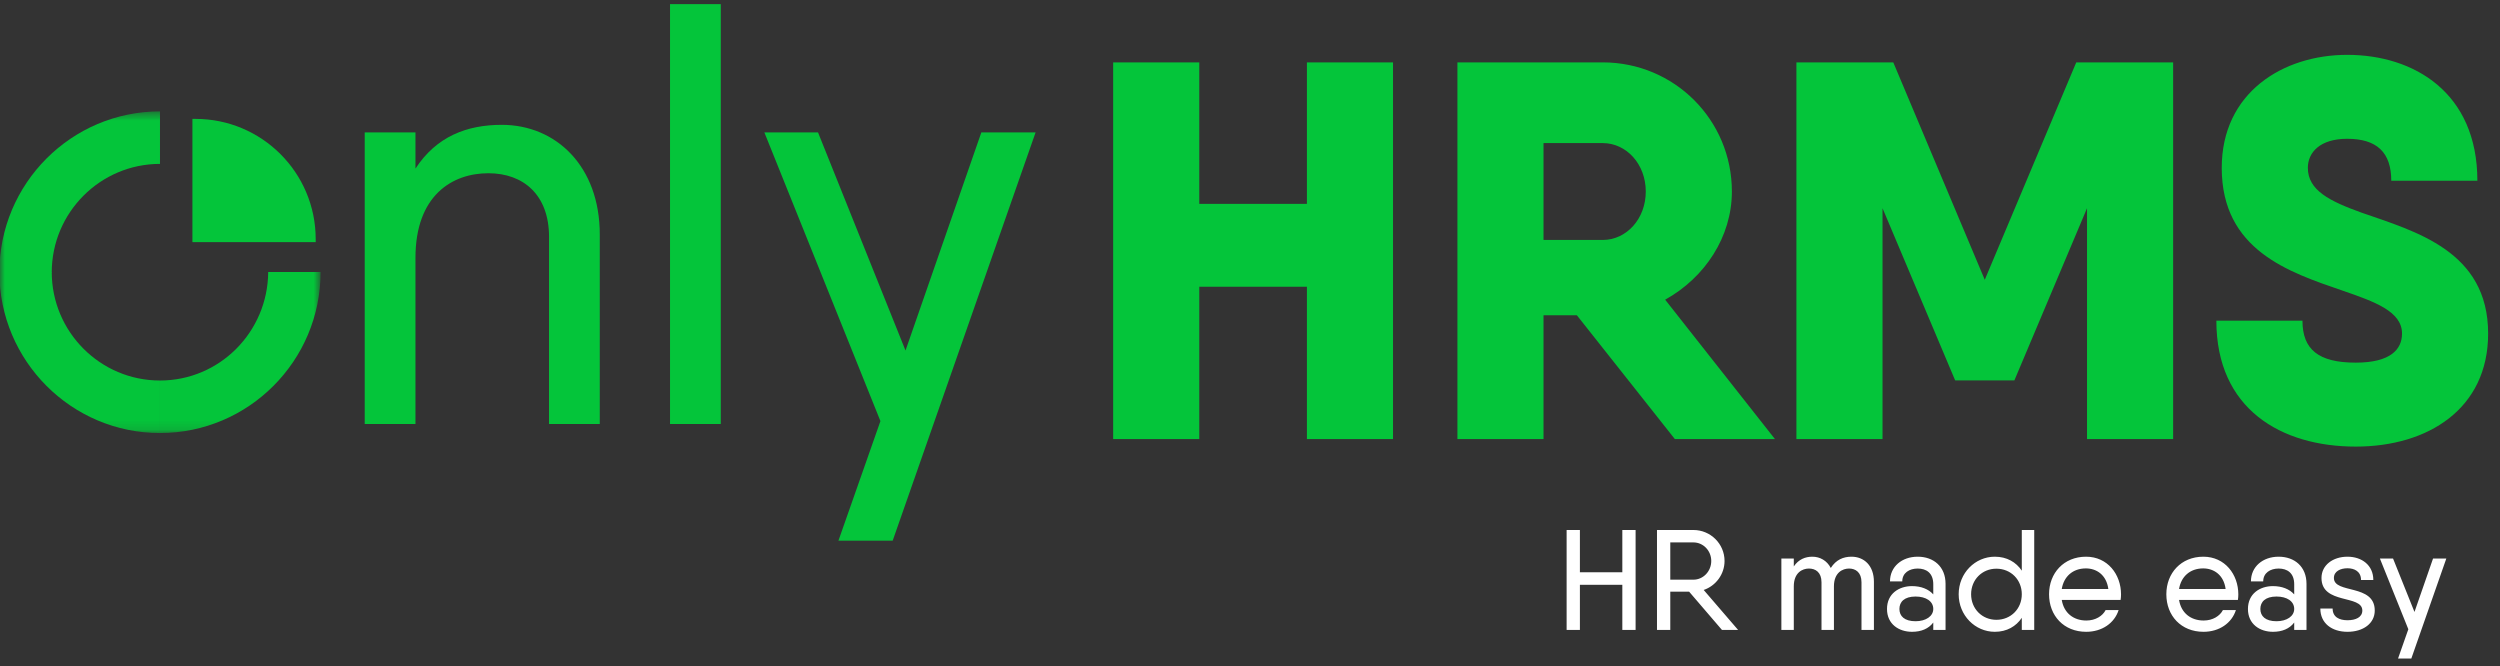 <svg width="259" height="69" viewBox="0 0 259 69" fill="none" xmlns="http://www.w3.org/2000/svg">
<rect x="0" y="0" width="259" height="69" fill="#333333" stroke="none"/>
<mask id="mask0_449_2957" style="mask-type:luminance" maskUnits="userSpaceOnUse" x="0" y="11" width="34" height="34">
<path d="M33.173 11.538H0V44.863H33.173V11.538Z" fill="white"/>
</mask>
<g mask="url(#mask0_449_2957)">
<path d="M16.574 39.422V44.863C25.751 44.863 33.213 37.382 33.213 28.181H27.786C27.746 34.382 22.759 39.422 16.574 39.422Z" fill="#04C53A"/>
<path d="M5.361 28.22H-0.066C-0.066 19.019 7.396 11.538 16.574 11.538V16.979C10.389 16.979 5.361 22.02 5.361 28.22Z" fill="#04C53A"/>
<path d="M16.574 44.863V39.422C10.389 39.422 5.361 34.382 5.361 28.181H-0.066C-0.066 37.382 7.396 44.863 16.574 44.863Z" fill="#04C53A"/>
</g>
<path d="M135.396 6.462H144.317V45.486H135.396V29.709H124.245V45.486H115.324V6.462H124.245V21.124H135.396V6.462ZM173.514 45.486L163.366 32.664H159.909V45.486H150.988V6.462H159.909H166.042C173.458 6.462 179.423 12.427 179.423 19.842C179.423 24.525 176.636 28.762 172.51 31.047L183.884 45.486H173.514ZM159.909 14.824V24.859H166.042C168.496 24.859 170.502 22.685 170.502 19.842C170.502 16.999 168.496 14.824 166.042 14.824H159.909ZM225.137 6.462V45.486H216.216V21.57L208.689 39.41H202.556L195.029 21.57V45.486H186.108V6.462H195.029H196.144L205.622 28.985L215.101 6.462H225.137ZM244.057 46.267C236.305 46.267 229.615 42.364 229.615 33.221H238.535C238.535 36.176 240.154 37.57 244.057 37.57C247.681 37.57 248.85 36.176 248.85 34.559C248.85 32.274 246.062 31.27 242.663 30.099C237.142 28.204 230.172 25.918 230.172 17.389C230.172 9.584 236.529 5.682 243.164 5.682C250.078 5.682 256.656 9.584 256.656 18.727H247.735C247.735 15.772 246.231 14.378 243.164 14.378C240.376 14.378 239.093 15.772 239.093 17.389C239.093 19.73 241.379 20.845 244.614 22.016C250.19 23.967 257.771 25.974 257.771 34.559C257.771 42.364 251.528 46.267 244.057 46.267Z" fill="#04C53A"/>
<path d="M51.985 12.933C57.605 12.933 62.137 17.223 62.137 24.292V43.928H56.88V24.534C56.88 20.183 54.221 17.948 50.595 17.948C46.849 17.948 43.042 20.244 43.042 26.709V43.928H37.784V13.718H43.042V17.464C45.217 14.141 48.359 12.933 51.985 12.933ZM69.415 43.928V0.426H74.672V43.928H69.415ZM101.667 13.718H107.287L92.482 56.012H86.862L91.213 43.626L79.188 13.718H84.747L93.811 36.315L101.667 13.718Z" fill="#04C53A"/>
<path d="M19.935 12.317H20.247C27.128 12.317 32.706 17.895 32.706 24.775V25.087H19.935V12.317Z" fill="#04C53A"/>
<path d="M168.073 54.907H169.448V65.263H168.073V60.588H163.678V65.263H162.302V54.907H163.678V59.286H168.073V54.907ZM178.397 65.263L174.994 61.298H173.041V65.263H171.664V54.907H173.041H175.438C177.213 54.907 178.663 56.342 178.663 58.117C178.663 59.493 177.76 60.691 176.503 61.12L180.068 65.263H178.397ZM173.041 56.194V60.055H175.438C176.458 60.055 177.286 59.183 177.286 58.117C177.286 57.052 176.458 56.194 175.438 56.194H173.041ZM191.814 57.674C193.102 57.674 194.138 58.576 194.138 60.277V65.263H192.85V60.322C192.85 59.301 192.244 58.901 191.563 58.901C190.897 58.901 189.995 59.316 189.995 60.751V65.263H188.707V60.322C188.707 59.301 188.101 58.901 187.405 58.901C186.74 58.901 185.837 59.316 185.837 60.751V65.263H184.55V57.866H185.837V58.68C186.34 57.94 187.036 57.674 187.76 57.674C188.545 57.674 189.269 58.073 189.67 58.842C190.216 57.984 190.972 57.674 191.814 57.674ZM198.673 57.674C200.33 57.674 201.559 58.709 201.559 60.484V65.263H200.287V64.493C199.798 65.144 199.028 65.455 198.081 65.455C196.736 65.455 195.493 64.671 195.493 63.088C195.493 61.505 196.736 60.721 198.081 60.721C199.028 60.721 199.798 61.032 200.287 61.579V60.529C200.287 59.345 199.547 58.901 198.673 58.901C197.815 58.901 197.075 59.345 197.075 60.233H195.803C195.803 58.709 197.032 57.674 198.673 57.674ZM198.452 64.36C199.531 64.36 200.287 63.828 200.287 63.088C200.287 62.289 199.531 61.801 198.452 61.801C197.298 61.801 196.779 62.348 196.779 63.088C196.779 63.828 197.298 64.36 198.452 64.36ZM209.458 54.907H210.746V65.263H209.458V64.005C208.866 64.893 207.905 65.455 206.663 65.455C204.621 65.455 202.919 63.754 202.919 61.564C202.919 59.375 204.621 57.674 206.663 57.674C207.905 57.674 208.866 58.236 209.458 59.123V54.907ZM206.825 64.212C208.32 64.212 209.458 63.073 209.458 61.564C209.458 60.055 208.32 58.916 206.825 58.916C205.345 58.916 204.207 60.055 204.207 61.564C204.207 63.073 205.345 64.212 206.825 64.212ZM213.599 62.156C213.821 63.517 214.827 64.286 216.144 64.286C217.091 64.286 217.831 63.813 218.141 63.206H219.488C219.058 64.553 217.772 65.455 216.129 65.455C213.807 65.455 212.282 63.783 212.282 61.564C212.282 59.375 213.807 57.674 216.115 57.674C218.348 57.674 219.739 59.508 219.739 61.579C219.739 61.772 219.725 61.964 219.695 62.156H213.599ZM213.599 61.017H218.423C218.23 59.567 217.21 58.887 216.099 58.887C214.724 58.887 213.807 59.745 213.599 61.017ZM225.75 62.156C225.972 63.517 226.978 64.286 228.295 64.286C229.242 64.286 229.982 63.813 230.292 63.206H231.639C231.209 64.553 229.923 65.455 228.28 65.455C225.958 65.455 224.433 63.783 224.433 61.564C224.433 59.375 225.958 57.674 228.266 57.674C230.499 57.674 231.89 59.508 231.89 61.579C231.89 61.772 231.876 61.964 231.846 62.156H225.75ZM225.75 61.017H230.574C230.381 59.567 229.361 58.887 228.25 58.887C226.875 58.887 225.958 59.745 225.75 61.017ZM236.067 57.674C237.724 57.674 238.953 58.709 238.953 60.484V65.263H237.68V64.493C237.191 65.144 236.422 65.455 235.475 65.455C234.129 65.455 232.887 64.671 232.887 63.088C232.887 61.505 234.129 60.721 235.475 60.721C236.422 60.721 237.191 61.032 237.68 61.579V60.529C237.68 59.345 236.941 58.901 236.067 58.901C235.209 58.901 234.469 59.345 234.469 60.233H233.197C233.197 58.709 234.425 57.674 236.067 57.674ZM235.846 64.36C236.925 64.36 237.68 63.828 237.68 63.088C237.68 62.289 236.925 61.801 235.846 61.801C234.692 61.801 234.173 62.348 234.173 63.088C234.173 63.828 234.692 64.36 235.846 64.36ZM241.792 59.878C241.792 61.55 246.024 60.455 246.024 63.251C246.024 64.582 244.84 65.455 243.198 65.455C241.571 65.455 240.387 64.567 240.387 63.044H241.66C241.66 63.931 242.354 64.257 243.198 64.257C244.056 64.257 244.737 63.946 244.737 63.251C244.737 61.579 240.506 62.659 240.506 59.878C240.506 58.547 241.689 57.674 243.198 57.674C244.692 57.674 245.876 58.561 245.876 60.085H244.603C244.603 59.197 243.909 58.872 243.198 58.872C242.473 58.872 241.792 59.183 241.792 59.878ZM252.063 57.866H253.438L249.814 68.222H248.438L249.503 65.189L246.559 57.866H247.92L250.14 63.399L252.063 57.866Z" fill="white"/>
</svg>

